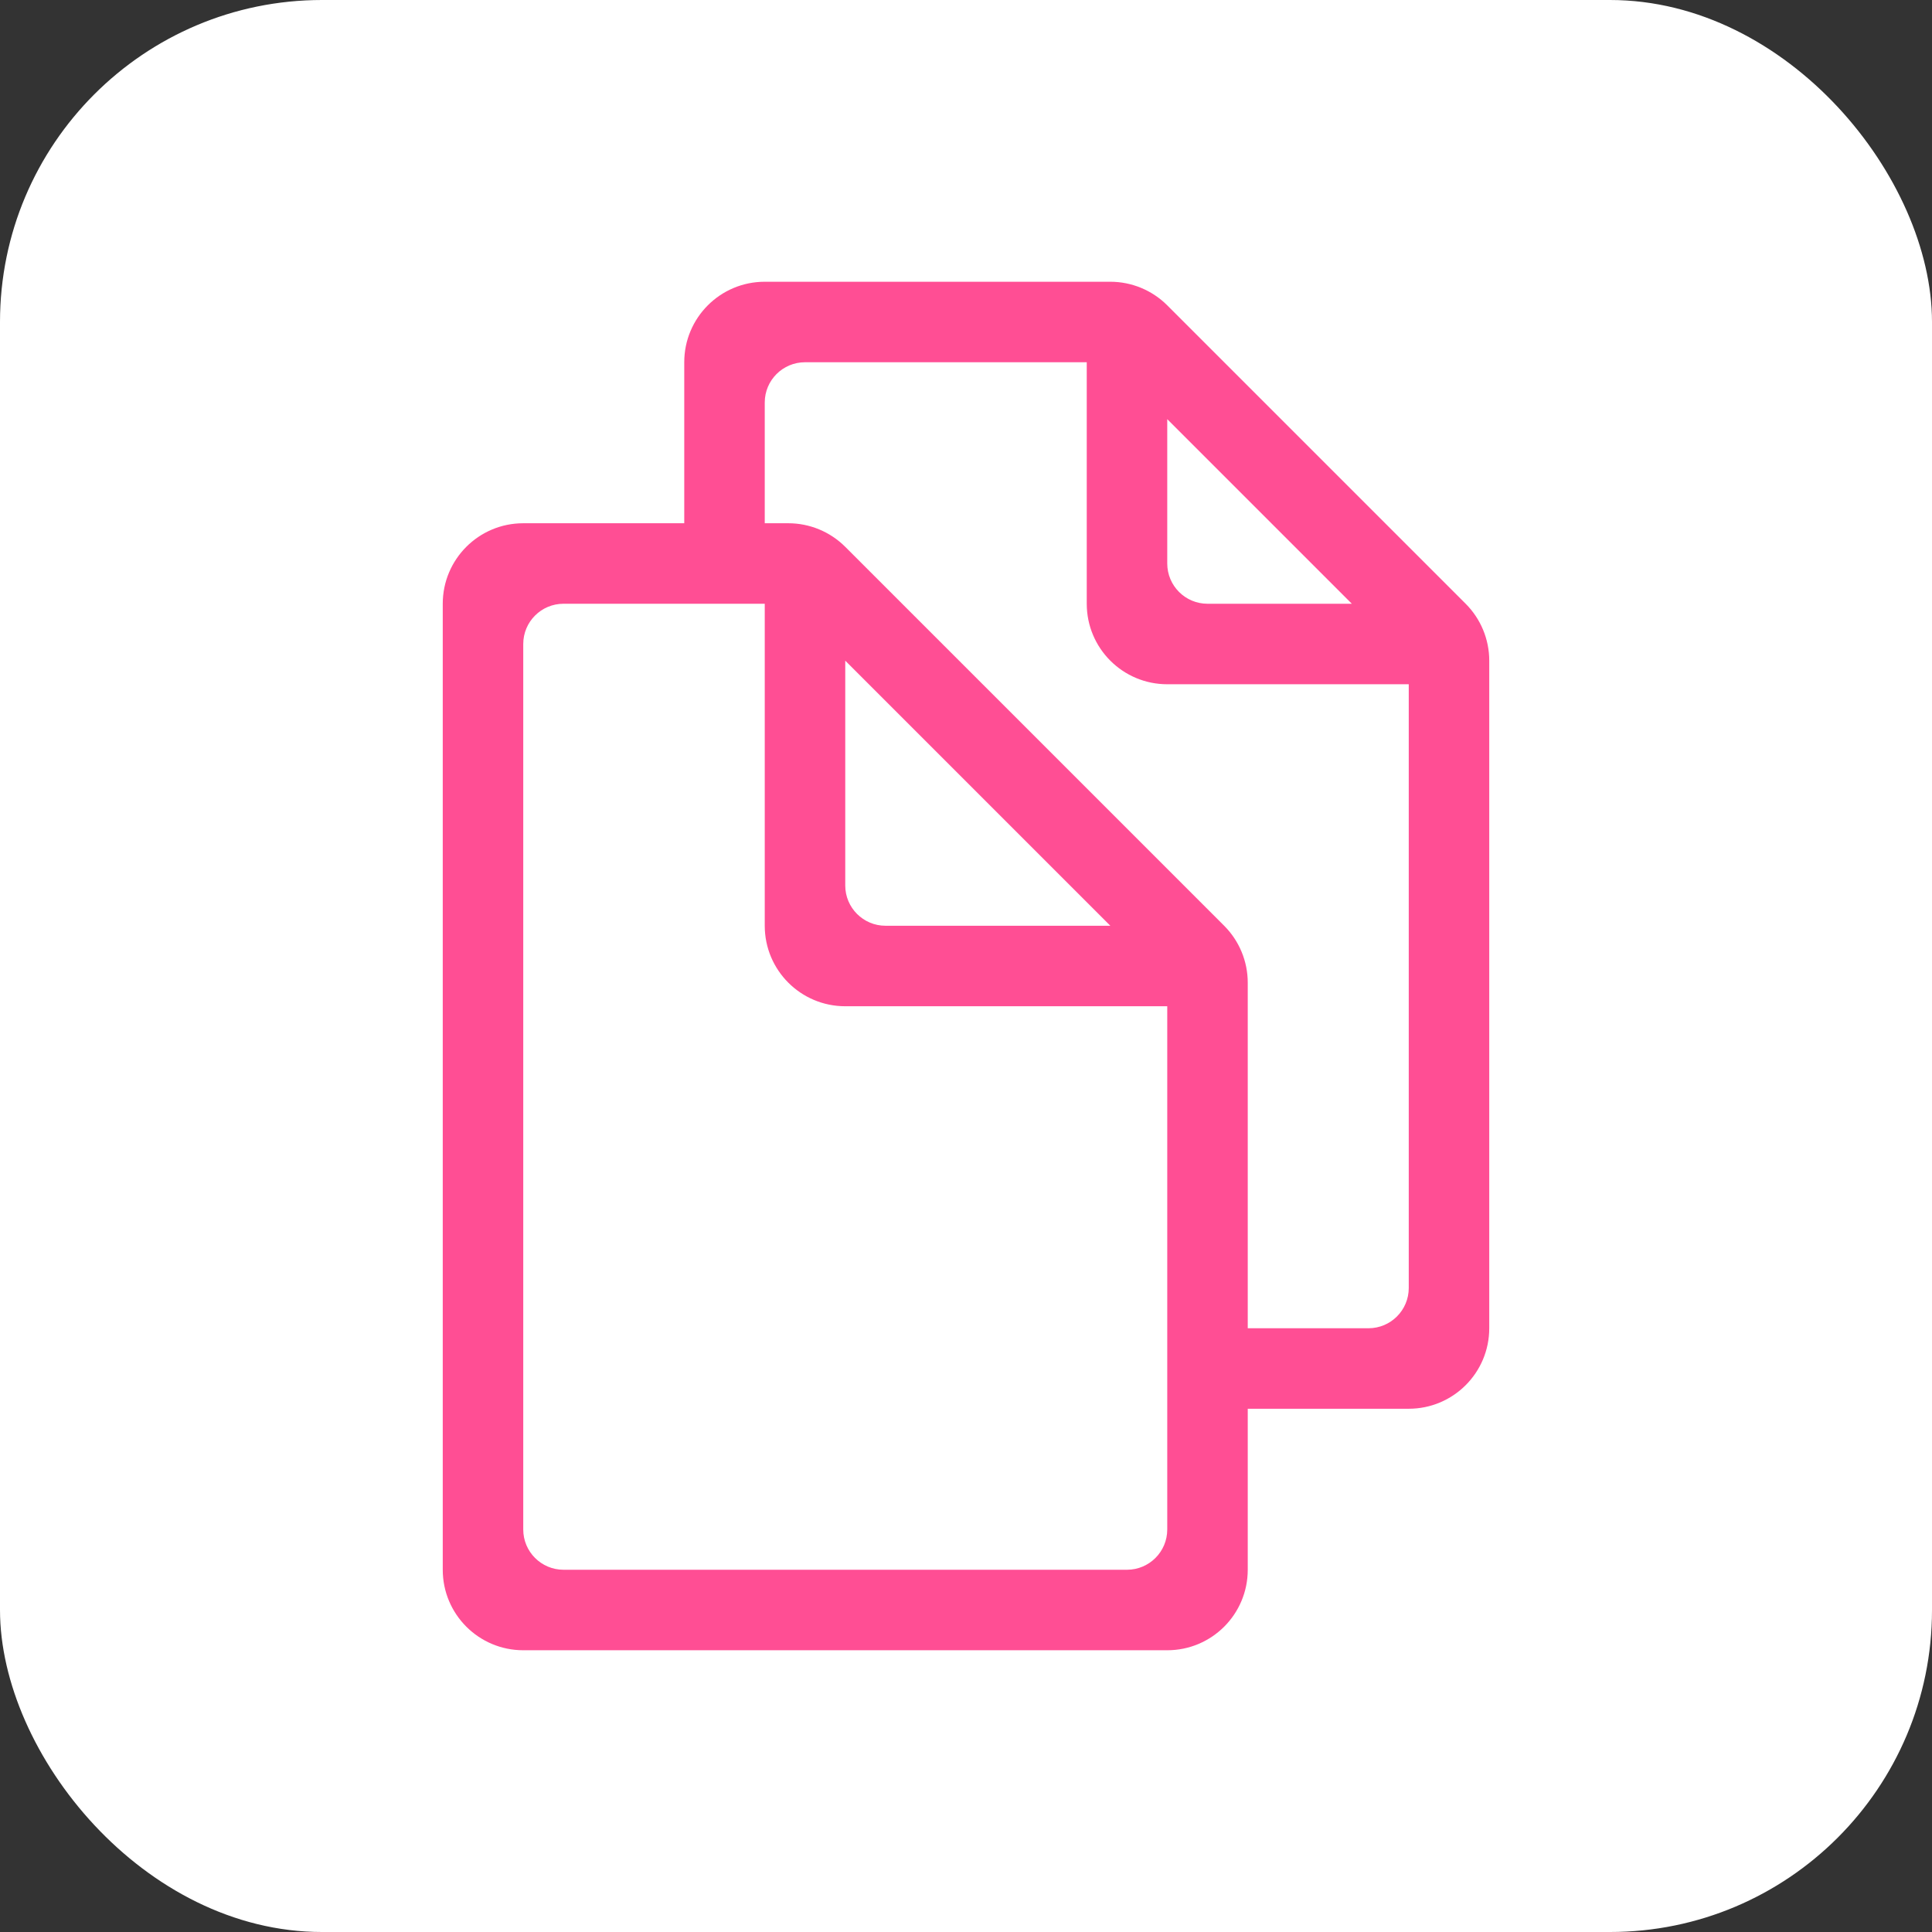 <svg width="48" height="48" viewBox="0 0 48 48" fill="none" xmlns="http://www.w3.org/2000/svg">
<rect x="0" y="0" width="48" height="48" fill="#333333" stroke="none"/>
<g clip-path="url(#clip0_1343_1022)">
<rect width="48" height="48" rx="8" fill="white"/>
<path fill-rule="evenodd" clip-rule="evenodd" d="M17 9C17 7.895 17.895 7 19 7H27.586C28.116 7 28.625 7.211 29 7.586L36.414 15C36.789 15.375 37 15.884 37 16.414V33C37 34.105 36.105 35 35 35H31V39C31 40.105 30.105 41 29 41H13C11.895 41 11 40.105 11 39V15C11 13.895 11.895 13 13 13H17V9ZM19 15H14C13.448 15 13 15.448 13 16V38C13 38.552 13.448 39 14 39H28C28.552 39 29 38.552 29 38V25H21C19.895 25 19 24.105 19 23V15ZM27.586 23H22C21.448 23 21 22.552 21 22V16.414L27.586 23ZM19 13V10C19 9.448 19.448 9 20 9H27V15C27 16.105 27.895 17 29 17H35V32C35 32.552 34.552 33 34 33H31V24.414C31 23.884 30.789 23.375 30.414 23L21 13.586C20.625 13.211 20.116 13 19.586 13H19ZM33.586 15H30C29.448 15 29 14.552 29 14V10.414L33.586 15Z" fill="#FF4E94"/>
</g>
<defs>
<clipPath id="clip0_1343_1022">
<rect width="48" height="48" rx="8" fill="white"/>
</clipPath>
</defs>
</svg>
